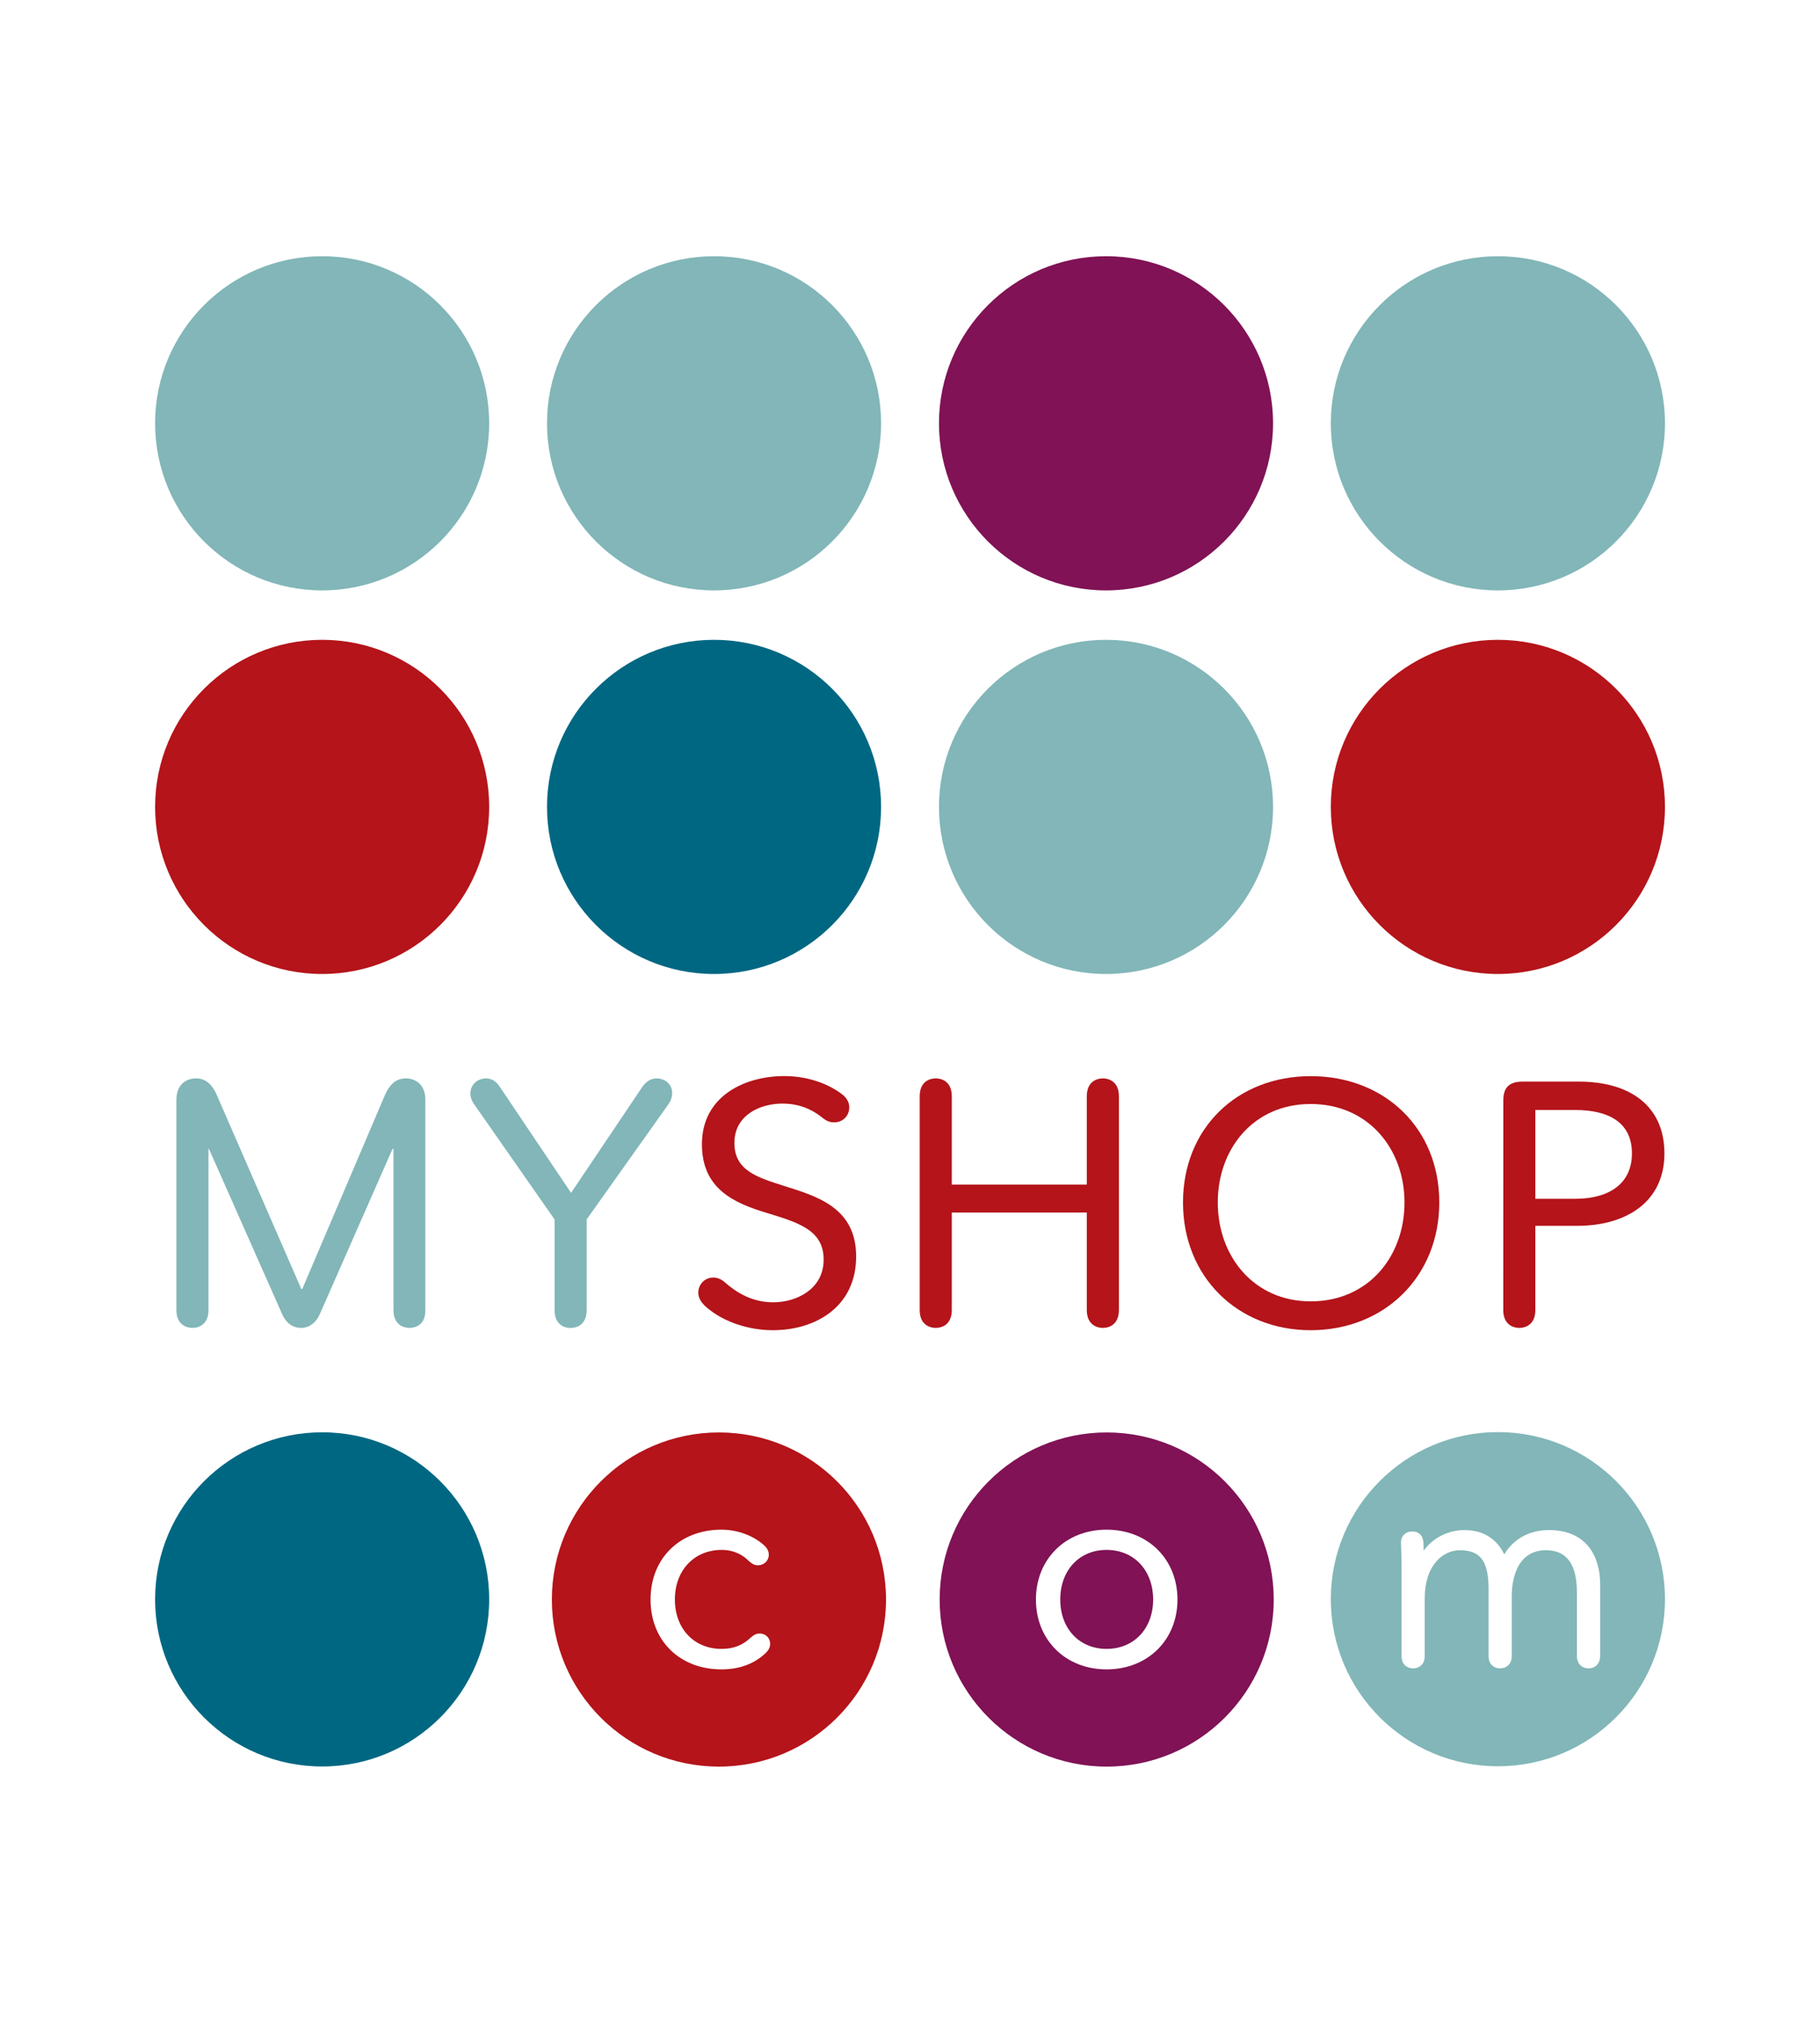 <?xml version="1.0" encoding="utf-8"?>
<!-- Generator: Adobe Illustrator 23.0.6, SVG Export Plug-In . SVG Version: 6.00 Build 0)  -->
<svg version="1.1" id="Laag_1" xmlns="http://www.w3.org/2000/svg" xmlns:xlink="http://www.w3.org/1999/xlink" x="0px" y="0px"
	 viewBox="0 0 270 300" style="enable-background:new 0 0 270 300;" xml:space="preserve">
<style type="text/css">
	.st0{fill:#B4141A;}
	.st1{fill:#801255;}
	.st2{fill:#82B6B8;}
	.st3{fill:#006782;}
</style>
<g>
	<g>
		<path class="st0" d="M106.65,212.44c-13.69,0-24.78,11.1-24.78,24.78c0,13.69,11.1,24.78,24.78,24.78
			c13.69,0,24.79-11.1,24.79-24.78C131.44,223.53,120.34,212.44,106.65,212.44z M113.67,245.08c-1.71,1.66-3.94,2.5-6.64,2.5
			c-6.2,0-10.52-4.26-10.52-10.36s4.33-10.36,10.52-10.36c2.39,0,4.78,0.89,6.38,2.37c0.45,0.44,0.64,0.86,0.64,1.35
			c0,0.88-0.7,1.56-1.6,1.56c-0.48,0-0.84-0.13-1.62-0.87c-0.45-0.43-1.71-1.41-3.76-1.41c-4.09,0-6.95,3.03-6.95,7.36
			c0,4.31,2.84,7.32,6.91,7.32c1.76,0,3.1-0.51,4.33-1.66c0.47-0.43,0.88-0.62,1.33-0.62c0.89,0,1.56,0.65,1.56,1.52
			C114.25,244.26,114.06,244.68,113.67,245.08z"/>
		<path class="st1" d="M164.18,212.44c-13.69,0-24.78,11.1-24.78,24.78c0,13.69,11.1,24.78,24.78,24.78
			c13.69,0,24.78-11.1,24.78-24.78C188.96,223.53,177.87,212.44,164.18,212.44z M164.16,247.58c-6.08,0-10.48-4.36-10.48-10.36
			s4.41-10.36,10.48-10.36c6.1,0,10.52,4.36,10.52,10.36C174.68,243.23,170.25,247.58,164.16,247.58z"/>
		<path class="st1" d="M164.16,229.86c-4.05,0-6.87,3.03-6.87,7.36c0,4.31,2.82,7.32,6.87,7.32c4.07,0,6.91-3.01,6.91-7.32
			C171.07,232.89,168.23,229.86,164.16,229.86z"/>
		<path class="st2" d="M222.22,212.39c-13.69,0-24.79,11.1-24.79,24.78c0,13.69,11.1,24.78,24.79,24.78S247,250.85,247,237.17
			C247,223.48,235.9,212.39,222.22,212.39z M237.38,245.58c0,1.36-0.93,1.85-1.72,1.85s-1.72-0.48-1.72-1.85v-9.33
			c0-4.27-1.5-6.34-4.59-6.34c-4.71,0-5.08,5.17-5.08,6.75v8.92c0,1.36-0.93,1.85-1.72,1.85c-0.8,0-1.72-0.48-1.72-1.85v-9.9
			c0-4.15-1.2-5.77-4.27-5.77c-2.5,0-5.2,2.23-5.2,7.12v8.55c0,1.36-0.93,1.85-1.72,1.85c-0.8,0-1.72-0.48-1.72-1.85v-13.65
			c0-0.75-0.04-2.02-0.08-3.04c-0.02-0.54,0.13-0.98,0.44-1.29c0.43-0.45,1.04-0.48,1.21-0.48c1.02,0,1.65,0.65,1.68,1.75l0.04,1.11
			c1.33-1.89,3.61-3.06,6.05-3.06c1.94,0,4.47,0.65,5.9,3.6c1.41-2.33,3.75-3.6,6.64-3.6c4.82,0,7.59,2.99,7.59,8.2v10.46H237.38z"
			/>
	</g>
	<g>
		<path class="st2" d="M60.75,196.94c-0.81,0-2.38-0.41-2.38-2.65v-23.9h-0.14L47.5,194.77c-0.75,1.76-1.97,2.17-2.85,2.17
			s-2.11-0.41-2.85-2.17L31,170.39h-0.07v23.9c0,2.24-1.56,2.65-2.38,2.65c-0.81,0-2.38-0.41-2.38-2.65v-31.17
			c0-2.65,1.9-3.19,2.85-3.19c1.02,0,2.24,0.34,3.19,2.58l12.49,28.66h0.14l12.22-28.66c0.95-2.24,2.17-2.58,3.19-2.58
			c0.95,0,2.85,0.54,2.85,3.19v31.17C63.13,196.53,61.57,196.94,60.75,196.94z"/>
		<path class="st2" d="M87.03,180.85v13.45c0,2.24-1.56,2.65-2.38,2.65s-2.38-0.41-2.38-2.65v-13.45l-11.95-17.11
			c-0.47-0.68-0.54-1.22-0.54-1.56c0-1.29,1.02-2.24,2.31-2.24c0.61,0,1.36,0.2,2.04,1.22l10.59,15.75l10.59-15.75
			c0.68-0.95,1.43-1.22,2.1-1.22c1.36,0,2.31,0.95,2.31,2.17c0,0.34-0.07,0.95-0.54,1.63L87.03,180.85z"/>
		<path class="st0" d="M104.81,193.88c-0.88-0.75-1.22-1.49-1.22-2.17c0-1.15,0.88-2.24,2.24-2.24c0.54,0,1.15,0.2,1.76,0.75
			c2.24,1.97,4.55,2.92,7.13,2.92c3.46,0,7.47-1.97,7.47-6.32c0-4.41-3.73-5.5-8.62-6.99c-4.68-1.43-9.44-3.53-9.44-10.12
			c0-7.13,6.31-10.12,12.22-10.12c3.19,0,6.18,0.95,8.42,2.58c0.95,0.68,1.22,1.43,1.22,2.04c0,1.29-0.95,2.24-2.24,2.24
			c-0.61,0-1.09-0.13-1.9-0.81c-1.56-1.22-3.46-1.97-5.77-1.97c-3.33,0-7.13,1.7-7.13,5.84c0,4.07,3.33,5.09,7.4,6.38
			c4.96,1.56,10.66,3.26,10.66,10.46c0,7.47-6.04,10.93-12.36,10.93C111.06,197.28,107.33,196.06,104.81,193.88z"/>
		<path class="st0" d="M163.61,196.94c-0.81,0-2.38-0.41-2.38-2.65v-14.46H141.2v14.46c0,2.24-1.56,2.65-2.38,2.65
			s-2.38-0.41-2.38-2.65v-31.71c0-2.24,1.56-2.65,2.38-2.65s2.38,0.41,2.38,2.65v13.1h20.03v-13.1c0-2.24,1.56-2.65,2.38-2.65
			s2.38,0.41,2.38,2.65v31.71C165.99,196.53,164.43,196.94,163.61,196.94z"/>
		<path class="st0" d="M194.44,197.28c-10.86,0-18.94-7.94-18.94-18.94c0-11.07,8.08-18.74,18.94-18.74
			c10.93,0,19.08,7.67,19.08,18.74C213.52,189.33,205.37,197.28,194.44,197.28z M194.44,163.73c-8.49,0-13.78,6.65-13.78,14.6
			c0,8.01,5.37,14.67,13.78,14.67c8.56,0,13.92-6.65,13.92-14.67C208.36,170.39,202.99,163.73,194.44,163.73z"/>
		<path class="st0" d="M223.02,163.19c0-1.9,0.88-2.78,2.85-2.78h8.35c7.67,0,12.7,3.67,12.7,10.66c0,7.06-5.5,10.73-12.97,10.73
			h-6.18v12.49c0,2.24-1.56,2.65-2.38,2.65c-0.81,0-2.38-0.41-2.38-2.65L223.02,163.19L223.02,163.19z M233.68,177.79
			c5.02,0,8.42-2.24,8.42-6.72c0-4.62-3.46-6.45-8.42-6.45h-5.91v13.17H233.68z"/>
	</g>
	<path class="st2" d="M72.57,62.78c0,13.69-11.1,24.78-24.78,24.78c-13.69,0-24.78-11.1-24.78-24.78C23.01,49.09,34.11,38,47.79,38
		C61.47,37.99,72.57,49.09,72.57,62.78z"/>
	<path class="st2" d="M130.71,62.78c0,13.69-11.1,24.78-24.78,24.78c-13.69,0-24.78-11.1-24.78-24.78
		c0-13.69,11.1-24.78,24.78-24.78C119.62,37.99,130.71,49.09,130.71,62.78z"/>
	<path class="st1" d="M188.86,62.78c0,13.69-11.1,24.78-24.78,24.78c-13.69,0-24.78-11.1-24.78-24.78
		c0-13.69,11.1-24.78,24.78-24.78C177.76,37.99,188.86,49.09,188.86,62.78z"/>
	<path class="st2" d="M247,62.78c0,13.69-11.1,24.78-24.78,24.78c-13.69,0-24.79-11.1-24.79-24.78c0-13.69,11.1-24.78,24.79-24.78
		C235.9,37.99,247,49.09,247,62.78z"/>
	<path class="st0" d="M72.57,119.67c0,13.69-11.1,24.78-24.78,24.78c-13.69,0-24.78-11.1-24.78-24.78
		c0-13.69,11.1-24.78,24.78-24.78S72.57,105.98,72.57,119.67z"/>
	<path class="st3" d="M130.71,119.67c0,13.69-11.1,24.78-24.78,24.78c-13.69,0-24.78-11.1-24.78-24.78
		c0-13.69,11.1-24.78,24.78-24.78C119.62,94.89,130.71,105.98,130.71,119.67z"/>
	<path class="st2" d="M188.86,119.67c0,13.69-11.1,24.78-24.78,24.78c-13.69,0-24.78-11.1-24.78-24.78
		c0-13.69,11.1-24.78,24.78-24.78C177.76,94.89,188.86,105.98,188.86,119.67z"/>
	<path class="st0" d="M247,119.67c0,13.69-11.1,24.78-24.78,24.78c-13.69,0-24.79-11.1-24.79-24.78c0-13.69,11.1-24.78,24.79-24.78
		C235.9,94.89,247,105.98,247,119.67z"/>
	<path class="st3" d="M72.57,237.2c0,13.69-11.1,24.78-24.78,24.78c-13.69,0-24.78-11.1-24.78-24.78c0-13.69,11.1-24.78,24.78-24.78
		C61.47,212.41,72.57,223.51,72.57,237.2z"/>
</g>
</svg>
